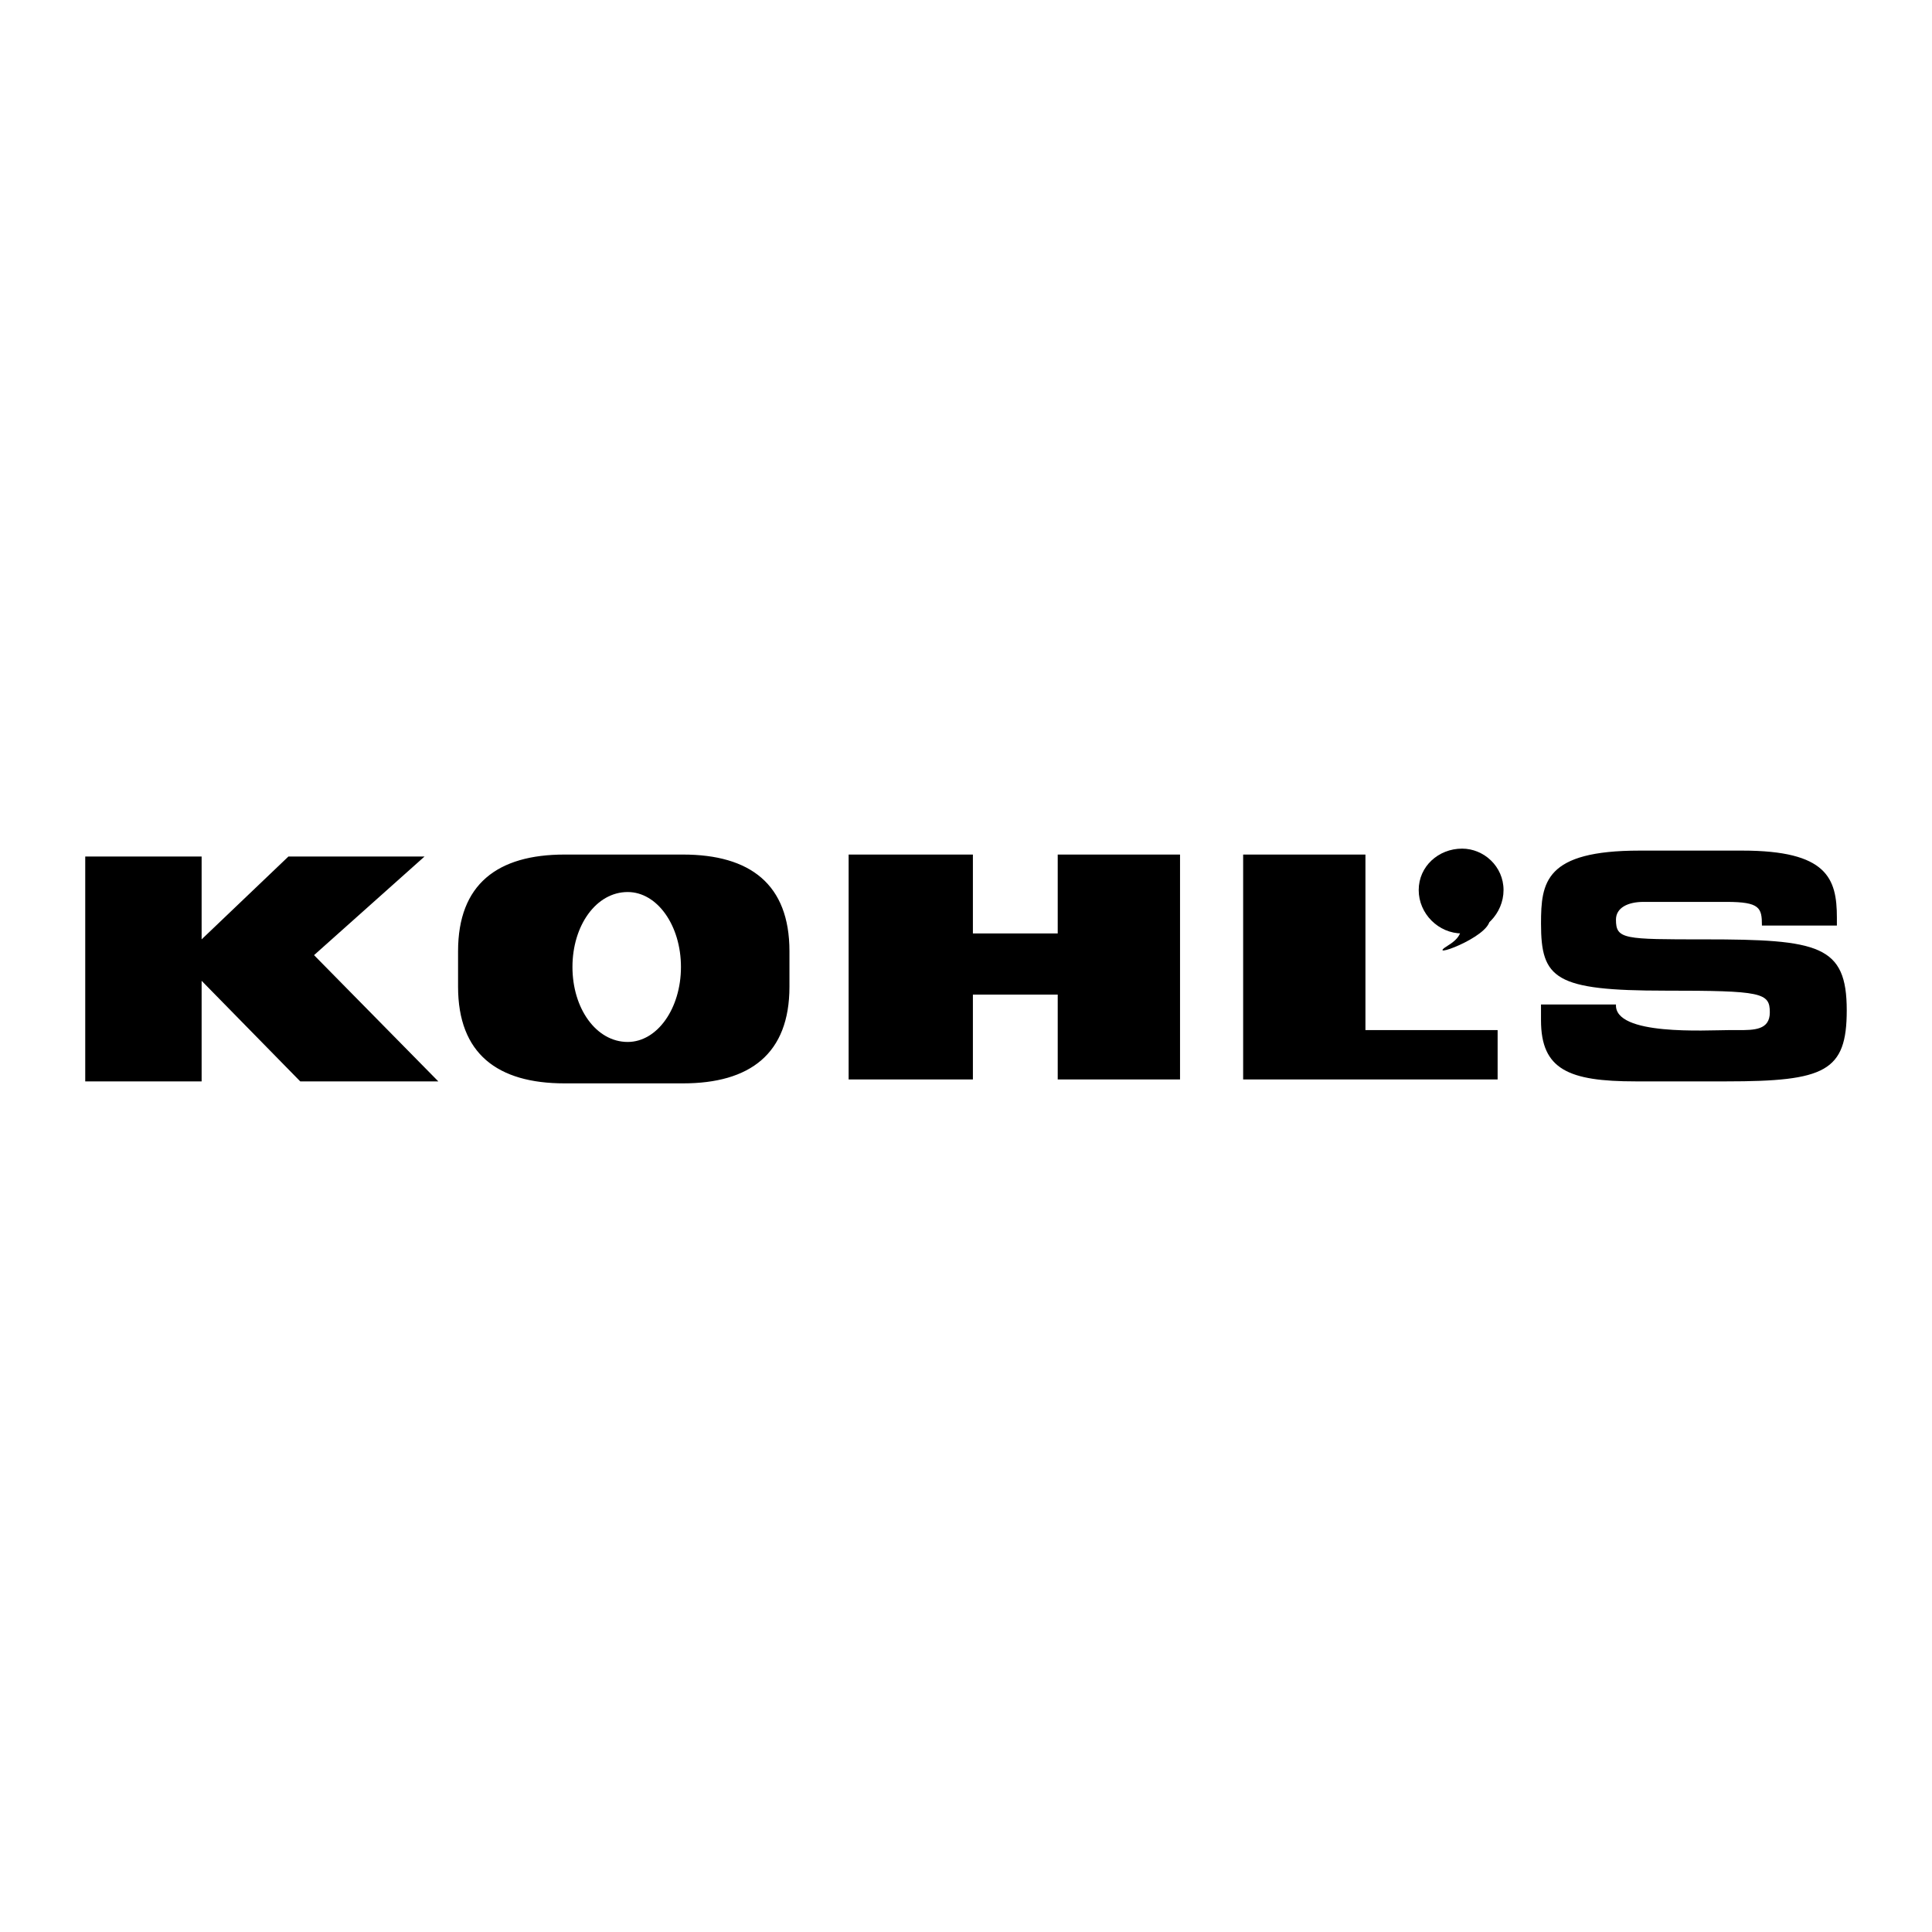 <?xml version="1.0" encoding="utf-8"?>
<svg xmlns="http://www.w3.org/2000/svg" height="2500" viewBox="0 0 192.756 192.756" width="2500">
  <g clip-rule="evenodd" fill-rule="evenodd">
    <path d="M0 0h192.756v192.756H0V0z" fill="#fff"/>
    <path d="M8.504 85.456h11.612v8.265l8.659-8.265h13.58l-11.022 9.839 12.399 12.596H29.956l-9.84-10.037v10.037H8.504V85.456zM45.701 98.445c0 6.691 3.936 9.643 10.627 9.643h11.809c6.691 0 10.627-2.951 10.627-9.643v-3.543c0-6.691-3.936-9.643-10.627-9.643H56.328c-6.691 0-10.627 2.952-10.627 9.643v3.543zM84.668 85.259h12.398v7.872h8.463v-7.872h12.203v22.436h-12.203v-8.463h-8.463v8.463H84.668V85.259zM124.029 85.259h12.201v17.514h13.188v4.922h-25.389V85.259zM153.748 100.217h7.479c-.197 3.148 9.053 2.557 11.217 2.557h.984c1.574 0 3.148 0 3.148-1.77 0-1.969-.787-2.166-10.43-2.166-11.021 0-12.398-1.18-12.398-6.691 0-4.133.393-7.282 9.84-7.282h10.234c8.461 0 9.445 2.755 9.445 6.691v.787h-7.479c0-1.771-.197-2.361-3.543-2.361h-8.266c-1.574 0-2.754.591-2.754 1.771 0 1.968.787 1.968 8.855 1.968 11.414 0 14.17.59 14.17 7.085 0 6.1-2.164 7.084-12.006 7.084h-9.053c-6.691 0-9.445-1.18-9.445-6.1v-1.573h.002z"/>
    <path d="M67.939 96.477c0 4.133-2.362 7.479-5.314 7.479-3.148 0-5.511-3.346-5.511-7.479s2.362-7.479 5.511-7.479c2.953 0 5.314 3.345 5.314 7.479z" fill="#fff"/>
    <path d="M150.008 88.801c0 2.361-1.969 4.33-4.133 4.33-2.361 0-4.33-1.968-4.33-4.33s1.969-4.133 4.33-4.133c2.164 0 4.133 1.771 4.133 4.133z"/>
    <path d="M144.891 91.36s2.164 1.377-.393 2.952c-2.559 1.575 4.133-.787 4.133-2.558l-3.74-.394z"/>
  </g>
</svg>